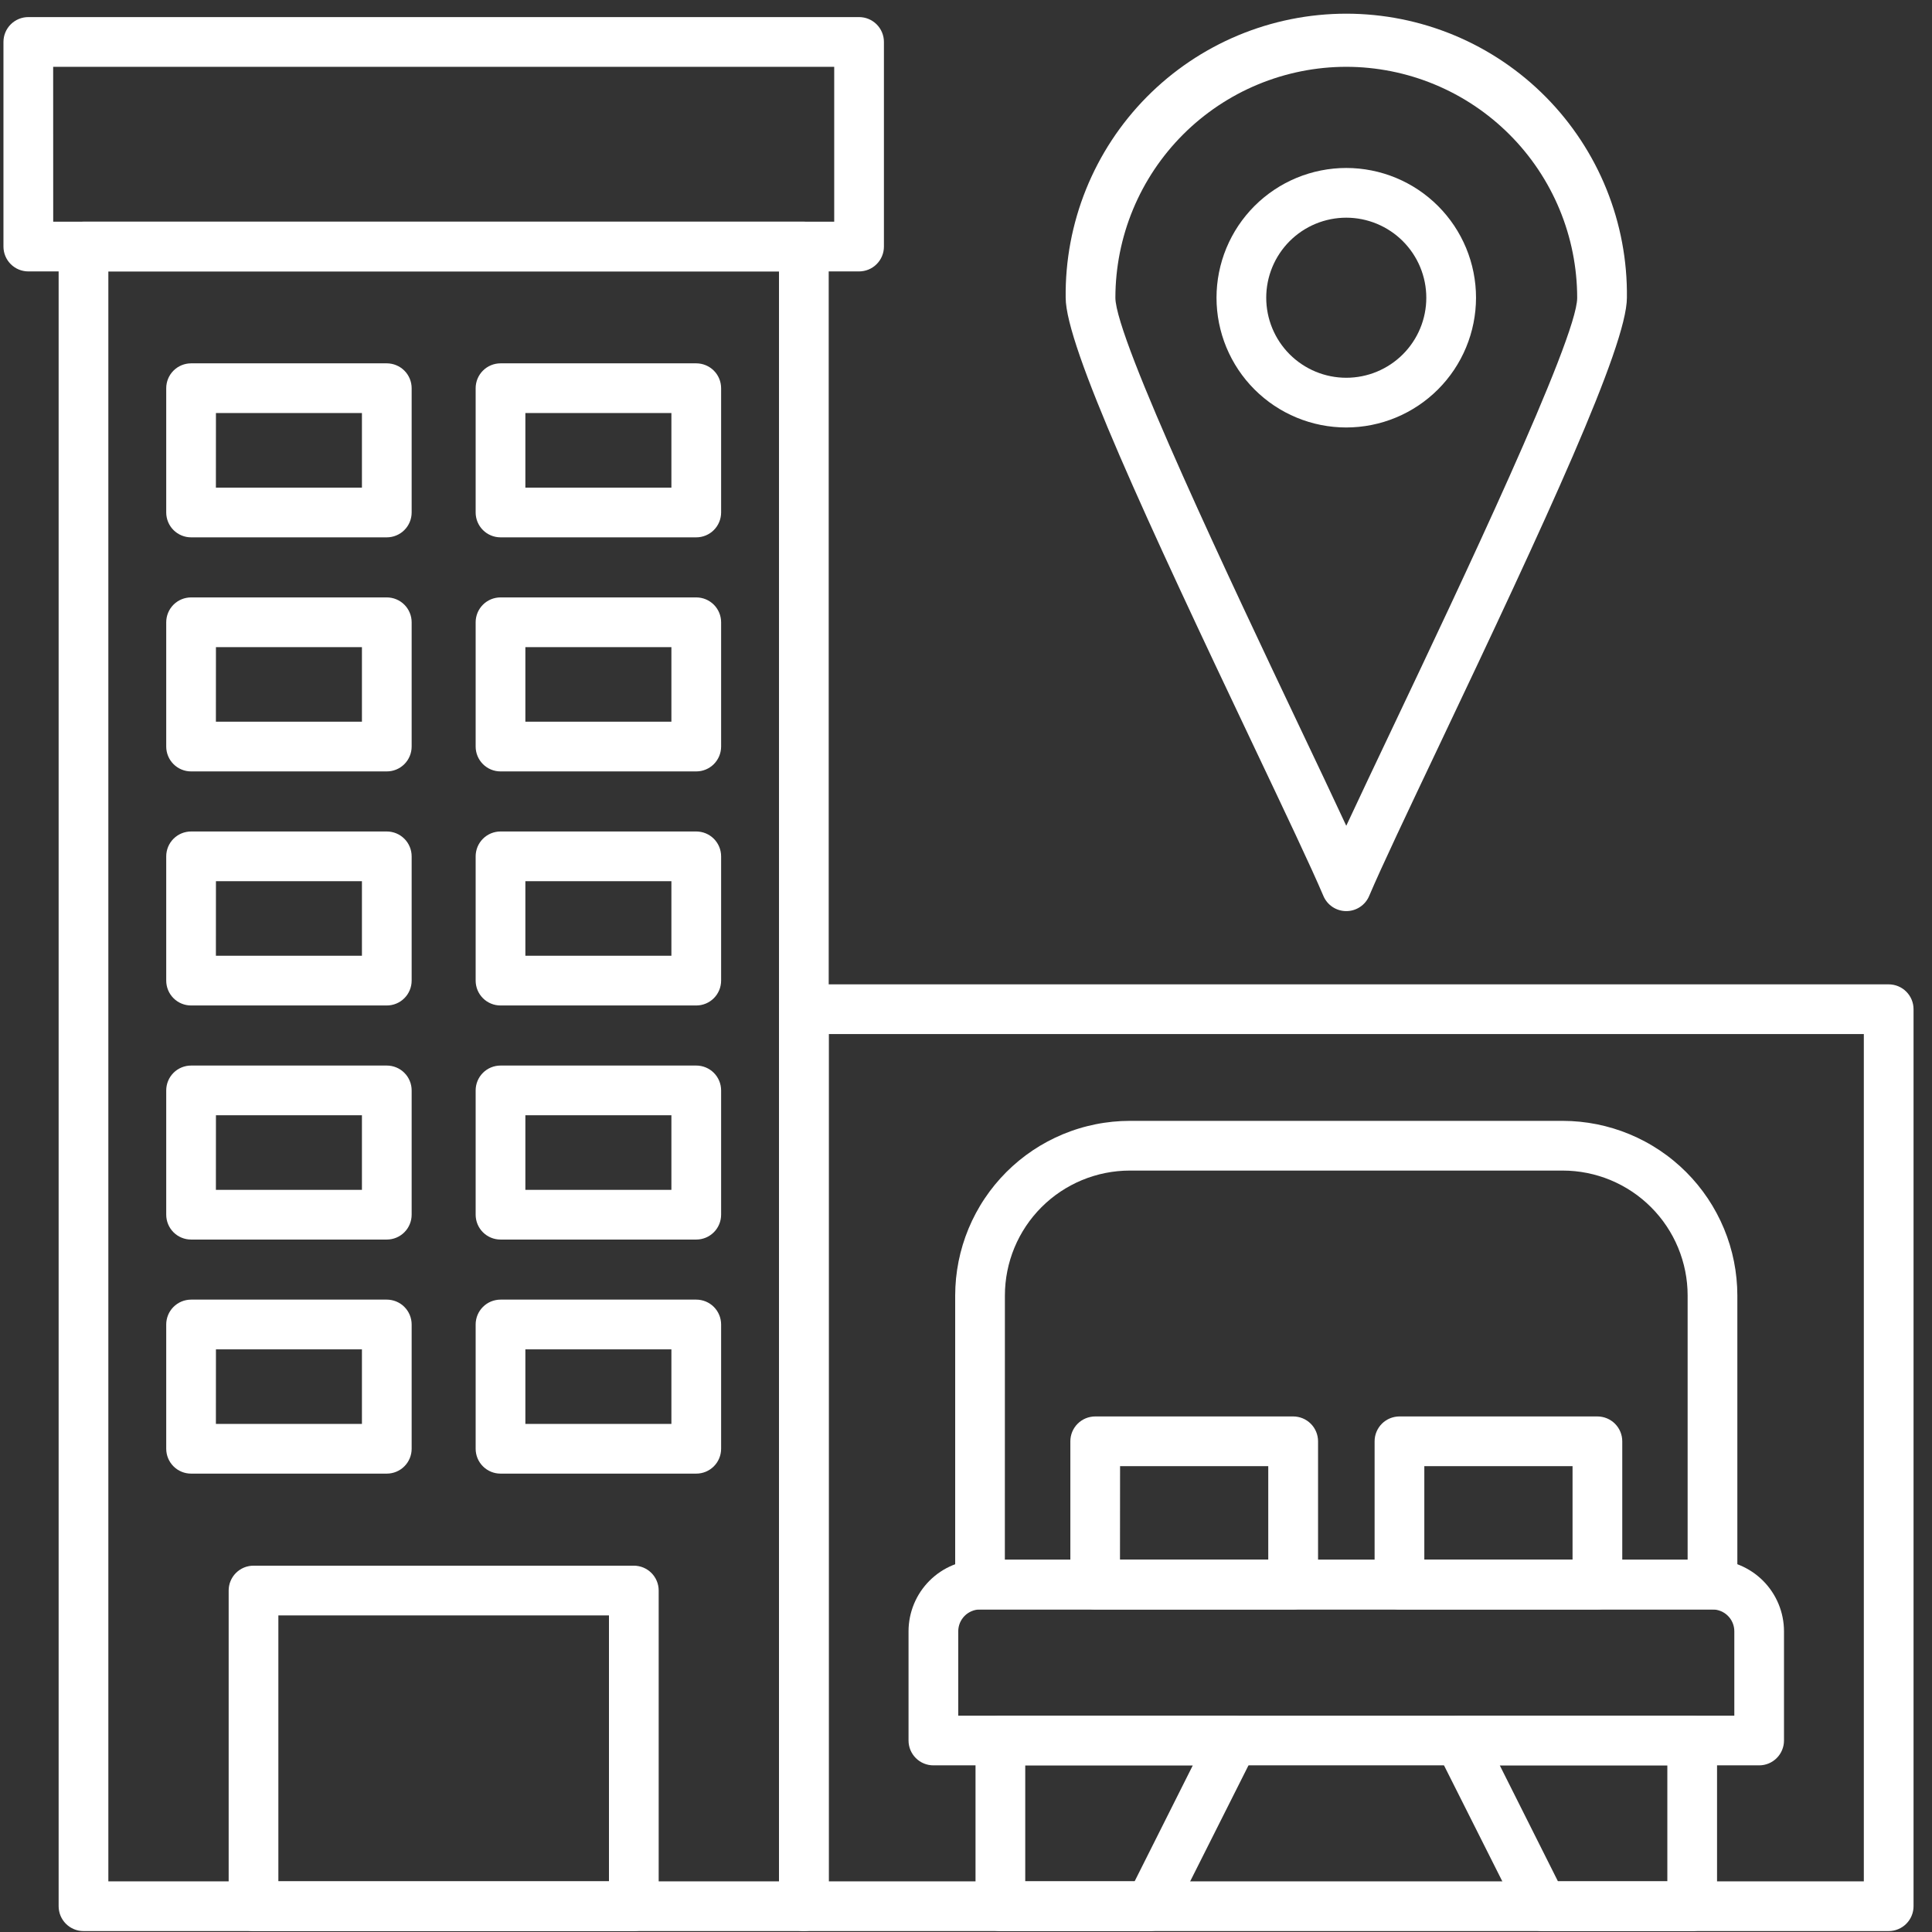 <svg xmlns="http://www.w3.org/2000/svg" xmlns:xlink="http://www.w3.org/1999/xlink" width="1080" viewBox="0 0 810 810" height="1080" preserveAspectRatio="xMidYMid meet"><rect x="0" y="0" width="810" height="810" fill="#333333" stroke="none"/><defs><clipPath id="11479353be"><path d="M 1.5 7 L 371 7 L 371 114 L 1.5 114 Z M 1.5 7 " clip-rule="nonzero"></path></clipPath><clipPath id="7fa5baea1e"><path d="M 326 412 L 802.5 412 L 802.5 810 L 326 810 Z M 326 412 " clip-rule="nonzero"></path></clipPath></defs><path fill="#ffffff" d="M 337.016 809.609 L 35.004 809.609 C 34.32 809.609 33.645 809.543 32.973 809.41 C 32.301 809.277 31.648 809.078 31.016 808.816 C 30.383 808.555 29.785 808.234 29.215 807.855 C 28.645 807.473 28.121 807.043 27.637 806.559 C 27.152 806.074 26.719 805.547 26.34 804.977 C 25.961 804.41 25.637 803.809 25.375 803.176 C 25.113 802.543 24.918 801.895 24.785 801.223 C 24.648 800.551 24.582 799.871 24.582 799.188 L 24.582 103.371 C 24.582 102.688 24.648 102.008 24.785 101.336 C 24.918 100.668 25.113 100.016 25.375 99.383 C 25.637 98.75 25.961 98.148 26.34 97.582 C 26.719 97.012 27.152 96.484 27.637 96 C 28.121 95.52 28.645 95.086 29.215 94.707 C 29.785 94.324 30.383 94.004 31.016 93.742 C 31.648 93.48 32.301 93.281 32.973 93.148 C 33.645 93.016 34.32 92.949 35.004 92.949 L 337.016 92.949 C 337.699 92.949 338.379 93.016 339.051 93.148 C 339.719 93.281 340.371 93.48 341.004 93.742 C 341.637 94.004 342.238 94.324 342.805 94.707 C 343.375 95.086 343.902 95.52 344.387 96 C 344.867 96.484 345.301 97.012 345.68 97.582 C 346.062 98.148 346.383 98.75 346.645 99.383 C 346.906 100.016 347.105 100.668 347.238 101.336 C 347.371 102.008 347.438 102.688 347.438 103.371 L 347.438 799.188 C 347.438 799.871 347.371 800.551 347.238 801.223 C 347.105 801.895 346.906 802.543 346.645 803.176 C 346.383 803.809 346.062 804.41 345.68 804.977 C 345.301 805.547 344.867 806.074 344.387 806.559 C 343.902 807.043 343.375 807.473 342.805 807.855 C 342.238 808.234 341.637 808.555 341.004 808.816 C 340.371 809.078 339.719 809.277 339.051 809.41 C 338.379 809.543 337.699 809.609 337.016 809.609 Z M 45.426 788.766 L 326.594 788.766 L 326.594 113.793 L 45.426 113.793 Z M 45.426 788.766 " fill-opacity="1" fill-rule="nonzero"></path><g clip-path="url(#11479353be)"><path fill="#ffffff" d="M 360.168 113.793 L 11.871 113.793 C 11.184 113.793 10.508 113.727 9.836 113.59 C 9.164 113.457 8.512 113.262 7.883 113 C 7.25 112.738 6.648 112.414 6.078 112.035 C 5.512 111.656 4.984 111.223 4.5 110.738 C 4.016 110.254 3.586 109.73 3.203 109.16 C 2.824 108.59 2.504 107.992 2.242 107.359 C 1.98 106.727 1.781 106.074 1.648 105.402 C 1.516 104.734 1.449 104.055 1.449 103.371 L 1.449 17.586 C 1.449 16.902 1.516 16.223 1.648 15.551 C 1.781 14.883 1.98 14.23 2.242 13.598 C 2.504 12.965 2.824 12.363 3.203 11.797 C 3.586 11.227 4.016 10.699 4.5 10.215 C 4.984 9.734 5.512 9.301 6.078 8.922 C 6.648 8.539 7.25 8.219 7.883 7.957 C 8.512 7.695 9.164 7.496 9.836 7.363 C 10.508 7.23 11.184 7.164 11.871 7.164 L 360.168 7.164 C 360.852 7.164 361.531 7.23 362.203 7.363 C 362.875 7.496 363.523 7.695 364.156 7.957 C 364.789 8.219 365.391 8.539 365.957 8.922 C 366.527 9.301 367.055 9.734 367.539 10.215 C 368.023 10.699 368.453 11.227 368.836 11.797 C 369.215 12.363 369.535 12.965 369.797 13.598 C 370.059 14.23 370.258 14.883 370.391 15.551 C 370.523 16.223 370.59 16.902 370.59 17.586 L 370.59 103.371 C 370.59 104.055 370.523 104.734 370.391 105.402 C 370.258 106.074 370.059 106.727 369.797 107.359 C 369.535 107.992 369.215 108.59 368.836 109.16 C 368.453 109.73 368.023 110.254 367.539 110.738 C 367.055 111.223 366.527 111.656 365.957 112.035 C 365.391 112.414 364.789 112.738 364.156 113 C 363.523 113.262 362.875 113.457 362.203 113.59 C 361.531 113.727 360.852 113.793 360.168 113.793 Z M 22.309 92.949 L 349.746 92.949 L 349.746 28.008 L 22.289 28.008 Z M 22.309 92.949 " fill-opacity="1" fill-rule="nonzero"></path></g><path fill="#ffffff" d="M 265.734 809.609 L 106.285 809.609 C 105.602 809.609 104.926 809.543 104.254 809.41 C 103.582 809.277 102.93 809.078 102.301 808.816 C 101.668 808.555 101.066 808.234 100.496 807.855 C 99.93 807.473 99.402 807.043 98.918 806.559 C 98.434 806.074 98.004 805.547 97.621 804.977 C 97.242 804.41 96.922 803.809 96.66 803.176 C 96.398 802.543 96.199 801.895 96.066 801.223 C 95.934 800.551 95.867 799.871 95.867 799.188 L 95.867 666.836 C 95.867 666.152 95.934 665.477 96.066 664.805 C 96.199 664.133 96.398 663.48 96.66 662.848 C 96.922 662.219 97.242 661.617 97.621 661.047 C 98.004 660.477 98.434 659.953 98.918 659.469 C 99.402 658.984 99.93 658.551 100.496 658.172 C 101.066 657.793 101.668 657.473 102.301 657.207 C 102.93 656.945 103.582 656.75 104.254 656.617 C 104.926 656.48 105.602 656.414 106.285 656.414 L 265.734 656.414 C 266.418 656.414 267.098 656.48 267.766 656.617 C 268.438 656.75 269.09 656.945 269.723 657.207 C 270.355 657.473 270.953 657.793 271.523 658.172 C 272.094 658.551 272.617 658.984 273.102 659.469 C 273.586 659.953 274.02 660.477 274.398 661.047 C 274.777 661.617 275.102 662.215 275.363 662.848 C 275.625 663.48 275.82 664.133 275.957 664.805 C 276.09 665.477 276.156 666.152 276.156 666.836 L 276.156 799.188 C 276.156 799.871 276.09 800.551 275.953 801.223 C 275.82 801.895 275.625 802.543 275.363 803.176 C 275.102 803.809 274.777 804.41 274.398 804.977 C 274.02 805.547 273.586 806.074 273.102 806.559 C 272.617 807.043 272.094 807.473 271.523 807.855 C 270.953 808.234 270.355 808.555 269.723 808.816 C 269.09 809.078 268.438 809.277 267.766 809.41 C 267.098 809.543 266.418 809.609 265.734 809.609 Z M 116.707 788.766 L 255.312 788.766 L 255.312 677.258 L 116.707 677.258 Z M 116.707 788.766 " fill-opacity="1" fill-rule="nonzero"></path><path fill="#ffffff" d="M 162.164 617.82 L 80.113 617.82 C 79.426 617.82 78.75 617.754 78.078 617.621 C 77.406 617.488 76.758 617.289 76.125 617.027 C 75.492 616.766 74.891 616.445 74.32 616.066 C 73.754 615.684 73.227 615.254 72.742 614.77 C 72.258 614.285 71.828 613.758 71.445 613.191 C 71.066 612.621 70.746 612.02 70.484 611.387 C 70.223 610.758 70.023 610.105 69.891 609.434 C 69.758 608.762 69.691 608.086 69.691 607.402 L 69.691 555.293 C 69.691 554.609 69.758 553.93 69.891 553.262 C 70.023 552.59 70.223 551.938 70.484 551.305 C 70.746 550.672 71.066 550.074 71.445 549.504 C 71.828 548.934 72.258 548.41 72.742 547.926 C 73.227 547.441 73.754 547.008 74.32 546.629 C 74.891 546.25 75.492 545.926 76.125 545.664 C 76.758 545.402 77.406 545.207 78.078 545.074 C 78.75 544.938 79.426 544.871 80.113 544.871 L 162.164 544.871 C 162.848 544.871 163.523 544.938 164.195 545.074 C 164.867 545.207 165.52 545.402 166.152 545.664 C 166.781 545.926 167.383 546.25 167.953 546.629 C 168.523 547.008 169.047 547.441 169.531 547.926 C 170.016 548.41 170.449 548.934 170.828 549.504 C 171.207 550.074 171.527 550.672 171.789 551.305 C 172.055 551.938 172.25 552.59 172.383 553.262 C 172.516 553.93 172.586 554.609 172.586 555.293 L 172.586 607.402 C 172.586 608.086 172.516 608.762 172.383 609.434 C 172.25 610.105 172.055 610.758 171.789 611.387 C 171.527 612.02 171.207 612.621 170.828 613.191 C 170.449 613.758 170.016 614.285 169.531 614.77 C 169.047 615.254 168.523 615.684 167.953 616.066 C 167.383 616.445 166.781 616.766 166.152 617.027 C 165.52 617.289 164.867 617.488 164.195 617.621 C 163.523 617.754 162.848 617.82 162.164 617.82 Z M 90.516 596.98 L 151.742 596.98 L 151.742 565.715 L 90.535 565.715 Z M 90.516 596.98 " fill-opacity="1" fill-rule="nonzero"></path><path fill="#ffffff" d="M 291.91 617.82 L 209.84 617.82 C 209.156 617.82 208.48 617.754 207.809 617.621 C 207.137 617.488 206.484 617.289 205.852 617.027 C 205.219 616.766 204.621 616.445 204.051 616.066 C 203.48 615.684 202.957 615.254 202.473 614.77 C 201.988 614.285 201.555 613.758 201.176 613.191 C 200.797 612.621 200.473 612.02 200.211 611.387 C 199.949 610.758 199.754 610.105 199.621 609.434 C 199.484 608.762 199.418 608.086 199.418 607.402 L 199.418 555.293 C 199.418 554.609 199.484 553.93 199.621 553.262 C 199.754 552.59 199.949 551.938 200.211 551.305 C 200.473 550.672 200.797 550.074 201.176 549.504 C 201.555 548.934 201.988 548.41 202.473 547.926 C 202.957 547.441 203.48 547.008 204.051 546.629 C 204.621 546.25 205.219 545.926 205.852 545.664 C 206.484 545.402 207.137 545.207 207.809 545.074 C 208.48 544.938 209.156 544.871 209.84 544.871 L 291.91 544.871 C 292.594 544.871 293.27 544.938 293.941 545.074 C 294.613 545.207 295.266 545.402 295.898 545.664 C 296.527 545.926 297.129 546.25 297.699 546.629 C 298.27 547.008 298.793 547.441 299.277 547.926 C 299.762 548.41 300.195 548.934 300.574 549.504 C 300.953 550.074 301.273 550.672 301.535 551.305 C 301.801 551.938 301.996 552.59 302.129 553.262 C 302.262 553.93 302.332 554.609 302.332 555.293 L 302.332 607.402 C 302.332 608.086 302.262 608.762 302.129 609.434 C 301.996 610.105 301.801 610.758 301.535 611.387 C 301.273 612.02 300.953 612.621 300.574 613.191 C 300.195 613.758 299.762 614.285 299.277 614.77 C 298.793 615.254 298.27 615.684 297.699 616.066 C 297.129 616.445 296.527 616.766 295.898 617.027 C 295.266 617.289 294.613 617.488 293.941 617.621 C 293.27 617.754 292.594 617.82 291.91 617.82 Z M 220.262 596.98 L 281.488 596.98 L 281.488 565.715 L 220.262 565.715 Z M 220.262 596.98 " fill-opacity="1" fill-rule="nonzero"></path><path fill="#ffffff" d="M 162.164 519.688 L 80.113 519.688 C 79.426 519.688 78.75 519.621 78.078 519.488 C 77.406 519.352 76.758 519.156 76.125 518.895 C 75.492 518.633 74.891 518.312 74.32 517.93 C 73.754 517.551 73.227 517.117 72.742 516.637 C 72.258 516.152 71.828 515.625 71.445 515.055 C 71.066 514.488 70.746 513.887 70.484 513.254 C 70.223 512.621 70.023 511.969 69.891 511.301 C 69.758 510.629 69.691 509.949 69.691 509.266 L 69.691 457.16 C 69.691 456.477 69.758 455.797 69.891 455.125 C 70.023 454.453 70.223 453.805 70.484 453.172 C 70.746 452.539 71.066 451.938 71.445 451.367 C 71.828 450.801 72.258 450.273 72.742 449.789 C 73.227 449.305 73.754 448.875 74.32 448.492 C 74.891 448.113 75.492 447.793 76.125 447.531 C 76.758 447.27 77.406 447.07 78.078 446.938 C 78.75 446.805 79.426 446.738 80.113 446.738 L 162.164 446.738 C 162.848 446.738 163.523 446.805 164.195 446.938 C 164.867 447.07 165.52 447.27 166.152 447.531 C 166.781 447.793 167.383 448.113 167.953 448.492 C 168.523 448.875 169.047 449.305 169.531 449.789 C 170.016 450.273 170.449 450.801 170.828 451.367 C 171.207 451.938 171.527 452.539 171.789 453.172 C 172.055 453.805 172.25 454.453 172.383 455.125 C 172.516 455.797 172.586 456.477 172.586 457.16 L 172.586 509.266 C 172.586 509.949 172.516 510.629 172.383 511.301 C 172.25 511.969 172.055 512.621 171.789 513.254 C 171.527 513.887 171.207 514.488 170.828 515.055 C 170.449 515.625 170.016 516.152 169.531 516.637 C 169.047 517.117 168.523 517.551 167.953 517.93 C 167.383 518.312 166.781 518.633 166.152 518.895 C 165.52 519.156 164.867 519.352 164.195 519.488 C 163.523 519.621 162.848 519.688 162.164 519.688 Z M 90.516 498.844 L 151.742 498.844 L 151.742 467.582 L 90.535 467.582 Z M 90.516 498.844 " fill-opacity="1" fill-rule="nonzero"></path><path fill="#ffffff" d="M 291.91 519.688 L 209.84 519.688 C 209.156 519.688 208.48 519.621 207.809 519.488 C 207.137 519.352 206.484 519.156 205.852 518.895 C 205.219 518.633 204.621 518.312 204.051 517.93 C 203.48 517.551 202.957 517.117 202.473 516.637 C 201.988 516.152 201.555 515.625 201.176 515.055 C 200.797 514.488 200.473 513.887 200.211 513.254 C 199.949 512.621 199.754 511.969 199.621 511.301 C 199.484 510.629 199.418 509.949 199.418 509.266 L 199.418 457.16 C 199.418 456.477 199.484 455.797 199.621 455.125 C 199.754 454.453 199.949 453.805 200.211 453.172 C 200.473 452.539 200.797 451.938 201.176 451.367 C 201.555 450.801 201.988 450.273 202.473 449.789 C 202.957 449.305 203.48 448.875 204.051 448.492 C 204.621 448.113 205.219 447.793 205.852 447.531 C 206.484 447.27 207.137 447.07 207.809 446.938 C 208.48 446.805 209.156 446.738 209.84 446.738 L 291.91 446.738 C 292.594 446.738 293.27 446.805 293.941 446.938 C 294.613 447.07 295.266 447.27 295.898 447.531 C 296.527 447.793 297.129 448.113 297.699 448.492 C 298.27 448.875 298.793 449.305 299.277 449.789 C 299.762 450.273 300.195 450.801 300.574 451.367 C 300.953 451.938 301.273 452.539 301.535 453.172 C 301.801 453.805 301.996 454.453 302.129 455.125 C 302.262 455.797 302.332 456.477 302.332 457.16 L 302.332 509.266 C 302.332 509.949 302.262 510.629 302.129 511.301 C 301.996 511.969 301.801 512.621 301.535 513.254 C 301.273 513.887 300.953 514.488 300.574 515.055 C 300.195 515.625 299.762 516.152 299.277 516.637 C 298.793 517.117 298.27 517.551 297.699 517.93 C 297.129 518.312 296.527 518.633 295.898 518.895 C 295.266 519.156 294.613 519.352 293.941 519.488 C 293.27 519.621 292.594 519.688 291.91 519.688 Z M 220.262 498.844 L 281.488 498.844 L 281.488 467.582 L 220.262 467.582 Z M 220.262 498.844 " fill-opacity="1" fill-rule="nonzero"></path><path fill="#ffffff" d="M 162.164 421.551 L 80.113 421.551 C 79.426 421.551 78.75 421.484 78.078 421.352 C 77.406 421.219 76.758 421.02 76.125 420.758 C 75.492 420.496 74.891 420.176 74.32 419.797 C 73.754 419.418 73.227 418.984 72.742 418.5 C 72.258 418.016 71.828 417.488 71.445 416.922 C 71.066 416.352 70.746 415.75 70.484 415.121 C 70.223 414.488 70.023 413.836 69.891 413.164 C 69.758 412.492 69.691 411.816 69.691 411.133 L 69.691 359.023 C 69.691 358.34 69.758 357.664 69.891 356.992 C 70.023 356.32 70.223 355.668 70.484 355.035 C 70.746 354.402 71.066 353.805 71.445 353.234 C 71.828 352.664 72.258 352.141 72.742 351.656 C 73.227 351.172 73.754 350.738 74.32 350.359 C 74.891 349.98 75.492 349.656 76.125 349.395 C 76.758 349.133 77.406 348.938 78.078 348.805 C 78.75 348.668 79.426 348.602 80.113 348.602 L 162.164 348.602 C 162.848 348.602 163.523 348.668 164.195 348.805 C 164.867 348.938 165.52 349.133 166.152 349.395 C 166.781 349.656 167.383 349.98 167.953 350.359 C 168.523 350.738 169.047 351.172 169.531 351.656 C 170.016 352.141 170.449 352.664 170.828 353.234 C 171.207 353.805 171.527 354.402 171.789 355.035 C 172.055 355.668 172.25 356.32 172.383 356.992 C 172.516 357.664 172.586 358.34 172.586 359.023 L 172.586 411.133 C 172.586 411.816 172.516 412.492 172.383 413.164 C 172.25 413.836 172.055 414.488 171.789 415.121 C 171.527 415.75 171.207 416.352 170.828 416.922 C 170.449 417.488 170.016 418.016 169.531 418.5 C 169.047 418.984 168.523 419.418 167.953 419.797 C 167.383 420.176 166.781 420.496 166.152 420.758 C 165.52 421.02 164.867 421.219 164.195 421.352 C 163.523 421.484 162.848 421.551 162.164 421.551 Z M 90.516 400.711 L 151.742 400.711 L 151.742 369.445 L 90.535 369.445 Z M 90.516 400.711 " fill-opacity="1" fill-rule="nonzero"></path><path fill="#ffffff" d="M 291.91 421.551 L 209.84 421.551 C 209.156 421.551 208.48 421.484 207.809 421.352 C 207.137 421.219 206.484 421.02 205.852 420.758 C 205.219 420.496 204.621 420.176 204.051 419.797 C 203.48 419.418 202.957 418.984 202.473 418.5 C 201.988 418.016 201.555 417.488 201.176 416.922 C 200.797 416.352 200.473 415.75 200.211 415.121 C 199.949 414.488 199.754 413.836 199.621 413.164 C 199.484 412.492 199.418 411.816 199.418 411.133 L 199.418 359.023 C 199.418 358.34 199.484 357.664 199.621 356.992 C 199.754 356.32 199.949 355.668 200.211 355.035 C 200.473 354.402 200.797 353.805 201.176 353.234 C 201.555 352.664 201.988 352.141 202.473 351.656 C 202.957 351.172 203.48 350.738 204.051 350.359 C 204.621 349.98 205.219 349.656 205.852 349.395 C 206.484 349.133 207.137 348.938 207.809 348.805 C 208.48 348.668 209.156 348.602 209.84 348.602 L 291.91 348.602 C 292.594 348.602 293.27 348.668 293.941 348.805 C 294.613 348.938 295.266 349.133 295.898 349.395 C 296.527 349.656 297.129 349.98 297.699 350.359 C 298.27 350.738 298.793 351.172 299.277 351.656 C 299.762 352.141 300.195 352.664 300.574 353.234 C 300.953 353.805 301.273 354.402 301.535 355.035 C 301.801 355.668 301.996 356.32 302.129 356.992 C 302.262 357.664 302.332 358.34 302.332 359.023 L 302.332 411.133 C 302.332 411.816 302.262 412.492 302.129 413.164 C 301.996 413.836 301.801 414.488 301.535 415.121 C 301.273 415.75 300.953 416.352 300.574 416.922 C 300.195 417.488 299.762 418.016 299.277 418.5 C 298.793 418.984 298.27 419.418 297.699 419.797 C 297.129 420.176 296.527 420.496 295.898 420.758 C 295.266 421.02 294.613 421.219 293.941 421.352 C 293.27 421.484 292.594 421.551 291.91 421.551 Z M 220.262 400.711 L 281.488 400.711 L 281.488 369.445 L 220.262 369.445 Z M 220.262 400.711 " fill-opacity="1" fill-rule="nonzero"></path><path fill="#ffffff" d="M 162.164 323.418 L 80.113 323.418 C 79.426 323.418 78.75 323.352 78.078 323.219 C 77.406 323.086 76.758 322.887 76.125 322.625 C 75.492 322.363 74.891 322.043 74.32 321.66 C 73.754 321.281 73.227 320.848 72.742 320.367 C 72.258 319.883 71.828 319.355 71.445 318.785 C 71.066 318.219 70.746 317.617 70.484 316.984 C 70.223 316.352 70.023 315.699 69.891 315.031 C 69.758 314.359 69.691 313.68 69.691 312.996 L 69.691 260.891 C 69.691 260.207 69.758 259.527 69.891 258.855 C 70.023 258.184 70.223 257.535 70.484 256.902 C 70.746 256.27 71.066 255.668 71.445 255.102 C 71.828 254.531 72.258 254.004 72.742 253.52 C 73.227 253.035 73.754 252.605 74.32 252.227 C 74.891 251.844 75.492 251.523 76.125 251.262 C 76.758 251 77.406 250.801 78.078 250.668 C 78.75 250.535 79.426 250.469 80.113 250.469 L 162.164 250.469 C 162.848 250.469 163.523 250.535 164.195 250.668 C 164.867 250.801 165.52 251 166.152 251.262 C 166.781 251.523 167.383 251.844 167.953 252.227 C 168.523 252.605 169.047 253.035 169.531 253.52 C 170.016 254.004 170.449 254.531 170.828 255.102 C 171.207 255.668 171.527 256.27 171.789 256.902 C 172.055 257.535 172.25 258.184 172.383 258.855 C 172.516 259.527 172.586 260.207 172.586 260.891 L 172.586 312.996 C 172.586 313.68 172.516 314.359 172.383 315.031 C 172.25 315.699 172.055 316.352 171.789 316.984 C 171.527 317.617 171.207 318.219 170.828 318.785 C 170.449 319.355 170.016 319.883 169.531 320.367 C 169.047 320.848 168.523 321.281 167.953 321.66 C 167.383 322.043 166.781 322.363 166.152 322.625 C 165.52 322.887 164.867 323.086 164.195 323.219 C 163.523 323.352 162.848 323.418 162.164 323.418 Z M 90.516 302.574 L 151.742 302.574 L 151.742 271.312 L 90.535 271.312 Z M 90.516 302.574 " fill-opacity="1" fill-rule="nonzero"></path><path fill="#ffffff" d="M 291.91 323.418 L 209.84 323.418 C 209.156 323.418 208.48 323.352 207.809 323.219 C 207.137 323.086 206.484 322.887 205.852 322.625 C 205.219 322.363 204.621 322.043 204.051 321.66 C 203.48 321.281 202.957 320.848 202.473 320.367 C 201.988 319.883 201.555 319.355 201.176 318.785 C 200.797 318.219 200.473 317.617 200.211 316.984 C 199.949 316.352 199.754 315.699 199.621 315.031 C 199.484 314.359 199.418 313.68 199.418 312.996 L 199.418 260.891 C 199.418 260.207 199.484 259.527 199.621 258.855 C 199.754 258.184 199.949 257.535 200.211 256.902 C 200.473 256.27 200.797 255.668 201.176 255.102 C 201.555 254.531 201.988 254.004 202.473 253.52 C 202.957 253.035 203.48 252.605 204.051 252.227 C 204.621 251.844 205.219 251.523 205.852 251.262 C 206.484 251 207.137 250.801 207.809 250.668 C 208.48 250.535 209.156 250.469 209.84 250.469 L 291.91 250.469 C 292.594 250.469 293.27 250.535 293.941 250.668 C 294.613 250.801 295.266 251 295.898 251.262 C 296.527 251.523 297.129 251.844 297.699 252.227 C 298.27 252.605 298.793 253.035 299.277 253.52 C 299.762 254.004 300.195 254.531 300.574 255.102 C 300.953 255.668 301.273 256.27 301.535 256.902 C 301.801 257.535 301.996 258.184 302.129 258.855 C 302.262 259.527 302.332 260.207 302.332 260.891 L 302.332 312.996 C 302.332 313.68 302.262 314.359 302.129 315.031 C 301.996 315.699 301.801 316.352 301.535 316.984 C 301.273 317.617 300.953 318.219 300.574 318.785 C 300.195 319.355 299.762 319.883 299.277 320.367 C 298.793 320.848 298.27 321.281 297.699 321.66 C 297.129 322.043 296.527 322.363 295.898 322.625 C 295.266 322.887 294.613 323.086 293.941 323.219 C 293.27 323.352 292.594 323.418 291.91 323.418 Z M 220.262 302.574 L 281.488 302.574 L 281.488 271.312 L 220.262 271.312 Z M 220.262 302.574 " fill-opacity="1" fill-rule="nonzero"></path><path fill="#ffffff" d="M 162.164 225.285 L 80.113 225.285 C 79.426 225.285 78.75 225.215 78.078 225.082 C 77.406 224.949 76.758 224.75 76.125 224.488 C 75.492 224.227 74.891 223.906 74.32 223.527 C 73.754 223.148 73.227 222.715 72.742 222.23 C 72.258 221.746 71.828 221.223 71.445 220.652 C 71.066 220.082 70.746 219.48 70.484 218.852 C 70.223 218.219 70.023 217.566 69.891 216.895 C 69.758 216.223 69.691 215.547 69.691 214.863 L 69.691 162.754 C 69.691 162.07 69.758 161.395 69.891 160.723 C 70.023 160.051 70.223 159.398 70.484 158.766 C 70.746 158.137 71.066 157.535 71.445 156.965 C 71.828 156.395 72.258 155.871 72.742 155.387 C 73.227 154.902 73.754 154.469 74.32 154.09 C 74.891 153.711 75.492 153.391 76.125 153.129 C 76.758 152.863 77.406 152.668 78.078 152.535 C 78.75 152.402 79.426 152.332 80.113 152.332 L 162.164 152.332 C 162.848 152.332 163.523 152.402 164.195 152.535 C 164.867 152.668 165.52 152.863 166.152 153.129 C 166.781 153.391 167.383 153.711 167.953 154.09 C 168.523 154.469 169.047 154.902 169.531 155.387 C 170.016 155.871 170.449 156.395 170.828 156.965 C 171.207 157.535 171.527 158.137 171.789 158.766 C 172.055 159.398 172.25 160.051 172.383 160.723 C 172.516 161.395 172.586 162.07 172.586 162.754 L 172.586 214.863 C 172.586 215.547 172.516 216.223 172.383 216.895 C 172.25 217.566 172.055 218.219 171.789 218.852 C 171.527 219.48 171.207 220.082 170.828 220.652 C 170.449 221.223 170.016 221.746 169.531 222.23 C 169.047 222.715 168.523 223.148 167.953 223.527 C 167.383 223.906 166.781 224.227 166.152 224.488 C 165.52 224.75 164.867 224.949 164.195 225.082 C 163.523 225.215 162.848 225.285 162.164 225.285 Z M 90.516 204.441 L 151.742 204.441 L 151.742 173.176 L 90.535 173.176 Z M 90.516 204.441 " fill-opacity="1" fill-rule="nonzero"></path><path fill="#ffffff" d="M 291.91 225.285 L 209.84 225.285 C 209.156 225.285 208.48 225.215 207.809 225.082 C 207.137 224.949 206.484 224.75 205.852 224.488 C 205.219 224.227 204.621 223.906 204.051 223.527 C 203.48 223.148 202.957 222.715 202.473 222.23 C 201.988 221.746 201.555 221.223 201.176 220.652 C 200.797 220.082 200.473 219.48 200.211 218.852 C 199.949 218.219 199.754 217.566 199.621 216.895 C 199.484 216.223 199.418 215.547 199.418 214.863 L 199.418 162.754 C 199.418 162.07 199.484 161.395 199.621 160.723 C 199.754 160.051 199.949 159.398 200.211 158.766 C 200.473 158.137 200.797 157.535 201.176 156.965 C 201.555 156.395 201.988 155.871 202.473 155.387 C 202.957 154.902 203.48 154.469 204.051 154.09 C 204.621 153.711 205.219 153.391 205.852 153.129 C 206.484 152.863 207.137 152.668 207.809 152.535 C 208.48 152.402 209.156 152.332 209.84 152.332 L 291.91 152.332 C 292.594 152.332 293.27 152.402 293.941 152.535 C 294.613 152.668 295.266 152.863 295.898 153.129 C 296.527 153.391 297.129 153.711 297.699 154.09 C 298.27 154.469 298.793 154.902 299.277 155.387 C 299.762 155.871 300.195 156.395 300.574 156.965 C 300.953 157.535 301.273 158.137 301.535 158.766 C 301.801 159.398 301.996 160.051 302.129 160.723 C 302.262 161.395 302.332 162.07 302.332 162.754 L 302.332 214.863 C 302.332 215.547 302.262 216.223 302.129 216.895 C 301.996 217.566 301.801 218.219 301.535 218.852 C 301.273 219.48 300.953 220.082 300.574 220.652 C 300.195 221.223 299.762 221.746 299.277 222.23 C 298.793 222.715 298.27 223.148 297.699 223.527 C 297.129 223.906 296.527 224.227 295.898 224.488 C 295.266 224.75 294.613 224.949 293.941 225.082 C 293.27 225.215 292.594 225.285 291.91 225.285 Z M 220.262 204.441 L 281.488 204.441 L 281.488 173.176 L 220.262 173.176 Z M 220.262 204.441 " fill-opacity="1" fill-rule="nonzero"></path><g clip-path="url(#7fa5baea1e)"><path fill="#ffffff" d="M 791.84 809.609 L 337.016 809.609 C 336.332 809.609 335.652 809.543 334.984 809.41 C 334.312 809.277 333.66 809.078 333.027 808.816 C 332.395 808.555 331.797 808.234 331.227 807.855 C 330.656 807.473 330.133 807.043 329.648 806.559 C 329.164 806.074 328.73 805.547 328.352 804.977 C 327.973 804.41 327.648 803.809 327.387 803.176 C 327.125 802.543 326.93 801.895 326.797 801.223 C 326.66 800.551 326.594 799.871 326.594 799.188 L 326.594 423.117 C 326.594 422.43 326.66 421.754 326.797 421.082 C 326.93 420.41 327.125 419.762 327.387 419.129 C 327.648 418.496 327.973 417.895 328.352 417.324 C 328.73 416.758 329.164 416.23 329.648 415.746 C 330.133 415.262 330.656 414.832 331.227 414.449 C 331.797 414.07 332.395 413.75 333.027 413.488 C 333.66 413.227 334.312 413.027 334.984 412.895 C 335.652 412.762 336.332 412.695 337.016 412.695 L 791.84 412.695 C 792.523 412.695 793.203 412.762 793.871 412.895 C 794.543 413.027 795.195 413.227 795.828 413.488 C 796.461 413.75 797.062 414.07 797.629 414.449 C 798.199 414.832 798.727 415.262 799.207 415.746 C 799.691 416.23 800.125 416.758 800.504 417.324 C 800.887 417.895 801.207 418.496 801.469 419.129 C 801.73 419.762 801.926 420.41 802.062 421.082 C 802.195 421.754 802.262 422.43 802.262 423.117 L 802.262 799.188 C 802.262 799.871 802.195 800.551 802.062 801.223 C 801.926 801.895 801.73 802.543 801.469 803.176 C 801.207 803.809 800.887 804.41 800.504 804.977 C 800.125 805.547 799.691 806.074 799.207 806.559 C 798.727 807.043 798.199 807.473 797.629 807.855 C 797.062 808.234 796.461 808.555 795.828 808.816 C 795.195 809.078 794.543 809.277 793.871 809.41 C 793.203 809.543 792.523 809.609 791.84 809.609 Z M 347.438 788.766 L 781.418 788.766 L 781.418 433.539 L 347.438 433.539 Z M 347.438 788.766 " fill-opacity="1" fill-rule="nonzero"></path></g><path fill="#ffffff" d="M 737.543 740.133 L 391.328 740.133 C 390.645 740.133 389.969 740.066 389.297 739.934 C 388.625 739.801 387.973 739.602 387.34 739.34 C 386.707 739.078 386.109 738.758 385.539 738.379 C 384.969 737.996 384.445 737.566 383.961 737.082 C 383.477 736.598 383.043 736.07 382.664 735.504 C 382.285 734.934 381.961 734.332 381.699 733.699 C 381.438 733.07 381.242 732.418 381.109 731.746 C 380.973 731.074 380.906 730.398 380.906 729.711 L 380.906 683.91 C 380.91 682.93 380.957 681.949 381.055 680.973 C 381.152 679.996 381.297 679.027 381.488 678.066 C 381.684 677.102 381.922 676.152 382.207 675.211 C 382.492 674.273 382.824 673.352 383.199 672.445 C 383.574 671.535 383.996 670.652 384.457 669.785 C 384.922 668.922 385.426 668.078 385.969 667.262 C 386.516 666.449 387.102 665.66 387.723 664.902 C 388.348 664.145 389.004 663.418 389.699 662.723 C 390.391 662.027 391.117 661.371 391.879 660.746 C 392.637 660.125 393.422 659.539 394.238 658.996 C 395.055 658.449 395.895 657.945 396.762 657.48 C 397.625 657.02 398.512 656.598 399.418 656.223 C 400.324 655.848 401.25 655.516 402.188 655.23 C 403.125 654.945 404.078 654.707 405.039 654.516 C 406.004 654.32 406.973 654.176 407.949 654.078 C 408.926 653.98 409.906 653.934 410.887 653.934 L 717.969 653.934 C 718.949 653.934 719.93 653.984 720.906 654.082 C 721.883 654.18 722.852 654.324 723.816 654.516 C 724.777 654.711 725.727 654.949 726.668 655.234 C 727.605 655.52 728.527 655.852 729.434 656.227 C 730.34 656.605 731.227 657.023 732.09 657.488 C 732.957 657.949 733.797 658.453 734.613 659 C 735.43 659.547 736.215 660.129 736.973 660.754 C 737.734 661.375 738.457 662.035 739.152 662.727 C 739.848 663.422 740.504 664.148 741.129 664.906 C 741.75 665.664 742.336 666.453 742.879 667.27 C 743.426 668.082 743.93 668.926 744.395 669.789 C 744.855 670.656 745.277 671.539 745.652 672.445 C 746.027 673.352 746.359 674.273 746.645 675.215 C 746.934 676.152 747.172 677.105 747.363 678.066 C 747.555 679.027 747.703 679.996 747.801 680.973 C 747.898 681.949 747.945 682.93 747.949 683.91 L 747.949 729.711 C 747.949 730.395 747.883 731.074 747.75 731.742 C 747.617 732.414 747.418 733.066 747.156 733.695 C 746.895 734.328 746.574 734.93 746.195 735.496 C 745.816 736.066 745.387 736.594 744.902 737.074 C 744.418 737.559 743.895 737.992 743.324 738.371 C 742.758 738.754 742.16 739.074 741.527 739.336 C 740.895 739.598 740.246 739.797 739.574 739.93 C 738.906 740.066 738.227 740.133 737.543 740.133 Z M 401.75 719.293 L 727.121 719.293 L 727.121 683.91 C 727.121 683.312 727.062 682.719 726.945 682.129 C 726.828 681.543 726.652 680.973 726.422 680.418 C 726.191 679.863 725.91 679.336 725.578 678.84 C 725.246 678.34 724.867 677.879 724.441 677.457 C 724.02 677.031 723.559 676.652 723.059 676.32 C 722.559 675.988 722.035 675.703 721.48 675.477 C 720.926 675.246 720.355 675.07 719.77 674.953 C 719.18 674.836 718.586 674.777 717.988 674.773 L 410.887 674.773 C 410.285 674.777 409.691 674.836 409.105 674.953 C 408.516 675.07 407.945 675.246 407.395 675.477 C 406.84 675.703 406.312 675.984 405.816 676.32 C 405.316 676.652 404.855 677.031 404.43 677.457 C 404.008 677.879 403.629 678.34 403.297 678.84 C 402.961 679.336 402.68 679.863 402.449 680.418 C 402.219 680.973 402.047 681.543 401.93 682.129 C 401.812 682.719 401.75 683.312 401.75 683.91 Z M 401.75 719.293 " fill-opacity="1" fill-rule="nonzero"></path><path fill="#ffffff" d="M 482.117 809.609 L 419.414 809.609 C 418.73 809.609 418.051 809.543 417.383 809.41 C 416.711 809.277 416.059 809.078 415.426 808.816 C 414.793 808.555 414.195 808.234 413.625 807.855 C 413.055 807.473 412.531 807.043 412.047 806.559 C 411.562 806.074 411.129 805.547 410.75 804.977 C 410.371 804.41 410.047 803.809 409.785 803.176 C 409.523 802.543 409.328 801.895 409.195 801.223 C 409.059 800.551 408.992 799.871 408.992 799.188 L 408.992 729.711 C 408.992 729.027 409.059 728.352 409.195 727.68 C 409.328 727.008 409.523 726.355 409.785 725.727 C 410.047 725.094 410.371 724.492 410.75 723.922 C 411.129 723.355 411.562 722.828 412.047 722.344 C 412.531 721.859 413.055 721.43 413.625 721.047 C 414.195 720.668 414.793 720.348 415.426 720.086 C 416.059 719.824 416.711 719.625 417.383 719.492 C 418.051 719.359 418.73 719.293 419.414 719.293 L 516.992 719.293 C 517.438 719.289 517.879 719.316 518.316 719.375 C 518.758 719.43 519.191 719.512 519.621 719.621 C 520.051 719.734 520.473 719.871 520.883 720.035 C 521.297 720.199 521.695 720.391 522.082 720.605 C 522.469 720.824 522.844 721.062 523.199 721.324 C 523.555 721.59 523.895 721.871 524.215 722.18 C 524.535 722.484 524.836 722.812 525.113 723.156 C 525.395 723.5 525.648 723.863 525.883 724.238 C 526.113 724.617 526.324 725.008 526.508 725.41 C 526.688 725.816 526.844 726.227 526.977 726.652 C 527.105 727.074 527.207 727.508 527.285 727.945 C 527.359 728.379 527.406 728.82 527.426 729.262 C 527.445 729.707 527.438 730.148 527.398 730.59 C 527.359 731.031 527.297 731.469 527.203 731.902 C 527.109 732.336 526.988 732.762 526.84 733.18 C 526.695 733.598 526.52 734.008 526.32 734.402 L 491.426 803.793 C 490.996 804.66 490.457 805.457 489.809 806.176 C 489.16 806.895 488.422 807.512 487.602 808.027 C 486.777 808.539 485.898 808.93 484.969 809.199 C 484.035 809.469 483.086 809.605 482.117 809.609 Z M 429.836 788.766 L 475.691 788.766 L 500.094 740.133 L 429.836 740.133 Z M 429.836 788.766 " fill-opacity="1" fill-rule="nonzero"></path><path fill="#ffffff" d="M 709.457 809.609 L 646.758 809.609 C 645.789 809.609 644.844 809.477 643.914 809.215 C 642.984 808.949 642.109 808.562 641.285 808.055 C 640.465 807.547 639.727 806.938 639.074 806.227 C 638.422 805.512 637.879 804.723 637.445 803.859 L 602.555 734.473 C 602.355 734.078 602.18 733.668 602.031 733.25 C 601.887 732.832 601.766 732.41 601.672 731.977 C 601.578 731.543 601.512 731.105 601.477 730.664 C 601.438 730.223 601.43 729.781 601.449 729.336 C 601.465 728.895 601.512 728.457 601.59 728.02 C 601.664 727.582 601.766 727.152 601.895 726.727 C 602.027 726.305 602.184 725.891 602.363 725.488 C 602.547 725.082 602.754 724.691 602.988 724.316 C 603.219 723.938 603.477 723.578 603.754 723.234 C 604.031 722.887 604.332 722.562 604.652 722.258 C 604.973 721.949 605.309 721.664 605.664 721.402 C 606.02 721.137 606.395 720.898 606.781 720.684 C 607.168 720.465 607.566 720.277 607.977 720.109 C 608.387 719.945 608.809 719.809 609.238 719.695 C 609.664 719.586 610.098 719.5 610.539 719.445 C 610.977 719.391 611.418 719.359 611.863 719.359 L 709.457 719.359 C 710.145 719.359 710.82 719.426 711.492 719.562 C 712.164 719.695 712.816 719.891 713.445 720.152 C 714.078 720.414 714.68 720.738 715.25 721.117 C 715.816 721.496 716.344 721.93 716.828 722.414 C 717.312 722.898 717.742 723.422 718.125 723.992 C 718.504 724.562 718.824 725.16 719.086 725.793 C 719.348 726.426 719.547 727.078 719.68 727.75 C 719.812 728.422 719.879 729.098 719.879 729.781 L 719.879 799.258 C 719.875 799.938 719.805 800.613 719.668 801.281 C 719.531 801.949 719.332 802.598 719.066 803.227 C 718.805 803.852 718.48 804.449 718.102 805.016 C 717.719 805.578 717.285 806.102 716.805 806.582 C 716.32 807.062 715.793 807.492 715.227 807.867 C 714.66 808.246 714.062 808.562 713.43 808.824 C 712.801 809.082 712.152 809.277 711.484 809.41 C 710.816 809.543 710.141 809.609 709.457 809.609 Z M 653.184 788.766 L 699.039 788.766 L 699.039 740.133 L 628.781 740.133 Z M 653.184 788.766 " fill-opacity="1" fill-rule="nonzero"></path><path fill="#ffffff" d="M 717.969 674.773 L 410.887 674.773 C 410.203 674.773 409.523 674.707 408.852 674.574 C 408.184 674.441 407.531 674.242 406.898 673.98 C 406.266 673.719 405.664 673.398 405.098 673.02 C 404.527 672.637 404 672.207 403.516 671.723 C 403.035 671.238 402.602 670.711 402.223 670.145 C 401.84 669.574 401.52 668.973 401.258 668.34 C 400.996 667.711 400.797 667.059 400.664 666.387 C 400.531 665.715 400.465 665.039 400.465 664.352 L 400.465 543.117 C 400.465 541.922 400.496 540.723 400.559 539.527 C 400.617 538.332 400.707 537.137 400.824 535.945 C 400.945 534.754 401.09 533.566 401.27 532.383 C 401.445 531.199 401.652 530.02 401.887 528.844 C 402.121 527.672 402.383 526.504 402.676 525.34 C 402.969 524.18 403.289 523.027 403.637 521.883 C 403.984 520.734 404.359 519.598 404.766 518.473 C 405.168 517.344 405.602 516.227 406.059 515.121 C 406.52 514.016 407.004 512.922 407.516 511.84 C 408.031 510.758 408.566 509.688 409.133 508.633 C 409.699 507.578 410.289 506.535 410.906 505.508 C 411.52 504.48 412.16 503.469 412.828 502.477 C 413.492 501.48 414.184 500.5 414.895 499.539 C 415.609 498.578 416.348 497.633 417.105 496.707 C 417.867 495.781 418.648 494.875 419.453 493.988 C 420.254 493.102 421.082 492.234 421.93 491.387 C 422.773 490.543 423.641 489.715 424.527 488.91 C 425.418 488.109 426.324 487.324 427.25 486.566 C 428.172 485.805 429.117 485.07 430.078 484.355 C 431.039 483.641 432.02 482.953 433.016 482.285 C 434.012 481.621 435.02 480.98 436.047 480.363 C 437.074 479.75 438.117 479.16 439.172 478.594 C 440.227 478.027 441.297 477.488 442.379 476.977 C 443.461 476.465 444.555 475.98 445.66 475.52 C 446.77 475.062 447.883 474.629 449.012 474.227 C 450.137 473.82 451.273 473.445 452.422 473.098 C 453.566 472.746 454.719 472.426 455.883 472.137 C 457.043 471.844 458.211 471.582 459.383 471.348 C 460.559 471.109 461.738 470.906 462.922 470.73 C 464.105 470.551 465.293 470.402 466.488 470.285 C 467.68 470.168 468.871 470.078 470.066 470.016 C 471.262 469.957 472.461 469.926 473.656 469.926 L 655.215 469.926 C 656.414 469.926 657.609 469.957 658.805 470.02 C 660 470.078 661.195 470.168 662.387 470.289 C 663.578 470.406 664.766 470.555 665.949 470.734 C 667.133 470.91 668.312 471.117 669.484 471.352 C 670.66 471.586 671.828 471.852 672.988 472.145 C 674.148 472.434 675.301 472.754 676.445 473.105 C 677.594 473.453 678.727 473.828 679.855 474.234 C 680.98 474.637 682.098 475.07 683.203 475.531 C 684.309 475.988 685.402 476.473 686.484 476.988 C 687.566 477.5 688.637 478.039 689.691 478.605 C 690.746 479.168 691.789 479.758 692.812 480.375 C 693.84 480.992 694.852 481.633 695.848 482.297 C 696.84 482.965 697.82 483.652 698.781 484.367 C 699.742 485.082 700.688 485.816 701.609 486.578 C 702.535 487.336 703.441 488.117 704.328 488.922 C 705.215 489.727 706.082 490.551 706.93 491.398 C 707.777 492.246 708.602 493.113 709.406 494 C 710.207 494.887 710.992 495.793 711.75 496.719 C 712.508 497.645 713.246 498.586 713.961 499.551 C 714.672 500.512 715.363 501.488 716.027 502.484 C 716.691 503.48 717.332 504.492 717.949 505.516 C 718.566 506.543 719.156 507.586 719.719 508.641 C 720.285 509.695 720.824 510.766 721.336 511.848 C 721.848 512.93 722.336 514.023 722.793 515.129 C 723.254 516.234 723.684 517.352 724.09 518.477 C 724.492 519.605 724.867 520.742 725.219 521.887 C 725.566 523.031 725.887 524.184 726.18 525.344 C 726.469 526.508 726.734 527.676 726.969 528.848 C 727.203 530.023 727.41 531.199 727.586 532.387 C 727.762 533.57 727.91 534.758 728.027 535.949 C 728.148 537.141 728.238 538.332 728.297 539.527 C 728.359 540.723 728.391 541.922 728.391 543.117 L 728.391 664.352 C 728.391 665.039 728.324 665.715 728.191 666.387 C 728.059 667.059 727.859 667.711 727.598 668.34 C 727.336 668.973 727.016 669.574 726.633 670.145 C 726.254 670.711 725.824 671.238 725.34 671.723 C 724.855 672.207 724.328 672.637 723.758 673.02 C 723.191 673.398 722.59 673.719 721.957 673.98 C 721.324 674.242 720.672 674.441 720.004 674.574 C 719.332 674.707 718.652 674.773 717.969 674.773 Z M 421.289 653.934 L 707.547 653.934 L 707.547 543.117 C 707.547 541.402 707.461 539.695 707.293 537.988 C 707.121 536.281 706.871 534.59 706.535 532.91 C 706.199 531.227 705.781 529.566 705.281 527.926 C 704.785 526.289 704.207 524.676 703.551 523.094 C 702.895 521.508 702.16 519.961 701.352 518.449 C 700.543 516.938 699.664 515.473 698.711 514.047 C 697.758 512.621 696.738 511.246 695.648 509.922 C 694.562 508.598 693.41 507.328 692.199 506.117 C 690.988 504.902 689.719 503.754 688.395 502.668 C 687.07 501.578 685.695 500.559 684.27 499.605 C 682.844 498.652 681.375 497.773 679.867 496.965 C 678.355 496.156 676.809 495.422 675.223 494.766 C 673.641 494.109 672.027 493.531 670.391 493.035 C 668.75 492.535 667.09 492.117 665.406 491.781 C 663.727 491.445 662.035 491.195 660.328 491.023 C 658.621 490.855 656.914 490.77 655.199 490.77 L 473.656 490.77 C 471.945 490.77 470.234 490.855 468.527 491.023 C 466.824 491.195 465.129 491.445 463.449 491.781 C 461.766 492.117 460.105 492.535 458.469 493.035 C 456.828 493.531 455.215 494.109 453.633 494.766 C 452.051 495.422 450.5 496.156 448.992 496.965 C 447.48 497.773 446.012 498.652 444.586 499.605 C 443.16 500.559 441.785 501.578 440.461 502.668 C 439.137 503.754 437.867 504.902 436.656 506.117 C 435.445 507.328 434.293 508.598 433.207 509.922 C 432.117 511.246 431.098 512.621 430.145 514.047 C 429.195 515.473 428.312 516.938 427.504 518.449 C 426.695 519.961 425.965 521.508 425.305 523.094 C 424.648 524.676 424.07 526.289 423.574 527.926 C 423.074 529.566 422.656 531.227 422.324 532.91 C 421.988 534.59 421.734 536.281 421.566 537.988 C 421.395 539.695 421.309 541.402 421.309 543.117 Z M 421.289 653.934 " fill-opacity="1" fill-rule="nonzero"></path><path fill="#ffffff" d="M 542.145 674.773 L 459.172 674.773 C 458.488 674.773 457.809 674.707 457.141 674.574 C 456.469 674.441 455.816 674.242 455.184 673.98 C 454.551 673.719 453.953 673.398 453.383 673.02 C 452.812 672.637 452.285 672.207 451.805 671.723 C 451.32 671.238 450.887 670.711 450.508 670.145 C 450.125 669.574 449.805 668.973 449.543 668.34 C 449.281 667.711 449.086 667.059 448.949 666.387 C 448.816 665.715 448.75 665.039 448.75 664.352 L 448.75 604.273 C 448.75 603.59 448.816 602.91 448.949 602.242 C 449.086 601.57 449.281 600.918 449.543 600.285 C 449.805 599.652 450.125 599.055 450.508 598.484 C 450.887 597.914 451.32 597.391 451.805 596.906 C 452.285 596.422 452.812 595.988 453.383 595.609 C 453.953 595.23 454.551 594.906 455.184 594.645 C 455.816 594.383 456.469 594.188 457.141 594.055 C 457.809 593.918 458.488 593.852 459.172 593.852 L 542.18 593.852 C 542.863 593.852 543.539 593.918 544.211 594.055 C 544.883 594.188 545.535 594.383 546.168 594.645 C 546.797 594.906 547.398 595.23 547.969 595.609 C 548.535 595.988 549.062 596.422 549.547 596.906 C 550.031 597.391 550.465 597.914 550.844 598.484 C 551.223 599.055 551.543 599.652 551.805 600.285 C 552.066 600.918 552.266 601.57 552.398 602.242 C 552.531 602.91 552.602 603.59 552.602 604.273 L 552.602 664.352 C 552.602 665.039 552.531 665.719 552.398 666.391 C 552.266 667.062 552.066 667.715 551.805 668.348 C 551.539 668.984 551.219 669.586 550.836 670.152 C 550.453 670.723 550.02 671.25 549.535 671.734 C 549.051 672.219 548.52 672.652 547.949 673.031 C 547.379 673.41 546.777 673.73 546.141 673.992 C 545.508 674.254 544.855 674.449 544.184 674.582 C 543.508 674.711 542.828 674.777 542.145 674.773 Z M 469.559 653.934 L 531.723 653.934 L 531.723 614.695 L 469.594 614.695 Z M 469.559 653.934 " fill-opacity="1" fill-rule="nonzero"></path><path fill="#ffffff" d="M 669.719 674.773 L 586.73 674.773 C 586.047 674.773 585.367 674.707 584.695 674.574 C 584.027 674.441 583.375 674.242 582.742 673.98 C 582.109 673.719 581.508 673.398 580.941 673.02 C 580.371 672.637 579.844 672.207 579.359 671.723 C 578.875 671.238 578.445 670.711 578.066 670.145 C 577.684 669.574 577.363 668.973 577.102 668.34 C 576.84 667.711 576.641 667.059 576.508 666.387 C 576.375 665.715 576.309 665.039 576.309 664.352 L 576.309 604.273 C 576.309 603.59 576.375 602.91 576.508 602.242 C 576.641 601.57 576.84 600.918 577.102 600.285 C 577.363 599.652 577.684 599.055 578.066 598.484 C 578.445 597.914 578.875 597.391 579.359 596.906 C 579.844 596.422 580.371 595.988 580.941 595.609 C 581.508 595.23 582.109 594.906 582.742 594.645 C 583.375 594.383 584.027 594.188 584.695 594.055 C 585.367 593.918 586.047 593.852 586.73 593.852 L 669.719 593.852 C 670.402 593.852 671.082 593.918 671.75 594.055 C 672.422 594.188 673.074 594.383 673.707 594.645 C 674.34 594.906 674.938 595.23 675.508 595.609 C 676.078 595.988 676.605 596.422 677.086 596.906 C 677.57 597.391 678.004 597.914 678.383 598.484 C 678.766 599.055 679.086 599.652 679.348 600.285 C 679.609 600.918 679.805 601.57 679.941 602.242 C 680.074 602.91 680.141 603.59 680.141 604.273 L 680.141 664.352 C 680.141 665.039 680.074 665.715 679.941 666.387 C 679.805 667.059 679.609 667.711 679.348 668.34 C 679.086 668.973 678.766 669.574 678.383 670.145 C 678.004 670.711 677.57 671.238 677.086 671.723 C 676.605 672.207 676.078 672.637 675.508 673.02 C 674.938 673.398 674.34 673.719 673.707 673.98 C 673.074 674.242 672.422 674.441 671.75 674.574 C 671.082 674.707 670.402 674.773 669.719 674.773 Z M 597.152 653.934 L 659.297 653.934 L 659.297 614.695 L 597.152 614.695 Z M 597.152 653.934 " fill-opacity="1" fill-rule="nonzero"></path><path fill="#ffffff" d="M 564.43 381.984 C 563.406 381.984 562.402 381.836 561.426 381.543 C 560.445 381.246 559.531 380.816 558.676 380.25 C 557.824 379.684 557.07 379.008 556.418 378.223 C 555.766 377.434 555.238 376.57 554.84 375.629 C 549.785 363.695 538.566 340.094 525.59 312.734 C 480.934 218.699 446.789 145.145 446.789 124.82 C 446.766 122.883 446.789 120.941 446.863 119.004 C 446.934 117.062 447.055 115.129 447.223 113.195 C 447.391 111.262 447.605 109.332 447.871 107.41 C 448.133 105.488 448.445 103.574 448.805 101.668 C 449.16 99.758 449.566 97.863 450.02 95.977 C 450.473 94.09 450.969 92.215 451.516 90.352 C 452.059 88.488 452.648 86.641 453.285 84.809 C 453.922 82.977 454.605 81.16 455.332 79.359 C 456.055 77.559 456.828 75.781 457.641 74.02 C 458.457 72.258 459.312 70.516 460.215 68.797 C 461.113 67.078 462.055 65.383 463.039 63.711 C 464.023 62.039 465.051 60.391 466.117 58.77 C 467.18 57.148 468.285 55.555 469.43 53.988 C 470.574 52.422 471.758 50.883 472.98 49.375 C 474.199 47.867 475.457 46.391 476.75 44.941 C 478.043 43.496 479.375 42.082 480.738 40.703 C 482.102 39.324 483.496 37.977 484.93 36.664 C 486.359 35.355 487.82 34.078 489.312 32.84 C 490.809 31.602 492.332 30.398 493.883 29.238 C 495.438 28.074 497.016 26.949 498.625 25.863 C 500.234 24.777 501.867 23.734 503.527 22.727 C 505.188 21.723 506.871 20.762 508.582 19.84 C 510.289 18.918 512.02 18.039 513.77 17.203 C 515.52 16.367 517.293 15.578 519.082 14.828 C 520.871 14.082 522.68 13.379 524.504 12.719 C 526.332 12.062 528.172 11.449 530.027 10.879 C 531.883 10.312 533.75 9.793 535.633 9.316 C 537.512 8.84 539.406 8.414 541.309 8.031 C 543.211 7.648 545.121 7.316 547.039 7.027 C 548.961 6.742 550.883 6.504 552.816 6.312 C 554.746 6.121 556.68 5.977 558.617 5.879 C 560.559 5.785 562.496 5.734 564.438 5.734 C 566.379 5.734 568.316 5.785 570.254 5.879 C 572.191 5.977 574.129 6.121 576.059 6.312 C 577.988 6.504 579.914 6.742 581.832 7.027 C 583.754 7.316 585.664 7.648 587.566 8.031 C 589.469 8.414 591.359 8.84 593.242 9.316 C 595.121 9.793 596.992 10.312 598.848 10.879 C 600.703 11.449 602.543 12.062 604.367 12.719 C 606.195 13.379 608 14.082 609.793 14.828 C 611.582 15.578 613.352 16.367 615.105 17.203 C 616.855 18.039 618.586 18.918 620.293 19.84 C 622 20.762 623.684 21.723 625.344 22.727 C 627.004 23.734 628.641 24.777 630.25 25.863 C 631.855 26.949 633.438 28.074 634.992 29.238 C 636.543 30.398 638.066 31.602 639.559 32.84 C 641.055 34.078 642.516 35.355 643.945 36.664 C 645.375 37.977 646.773 39.324 648.137 40.703 C 649.5 42.082 650.828 43.496 652.121 44.941 C 653.418 46.391 654.676 47.867 655.895 49.375 C 657.117 50.883 658.297 52.422 659.441 53.988 C 660.586 55.555 661.691 57.148 662.758 58.77 C 663.824 60.391 664.848 62.039 665.832 63.711 C 666.816 65.383 667.762 67.078 668.66 68.797 C 669.562 70.516 670.418 72.258 671.234 74.02 C 672.047 75.781 672.816 77.559 673.543 79.359 C 674.27 81.16 674.949 82.977 675.586 84.809 C 676.223 86.641 676.812 88.488 677.359 90.352 C 677.902 92.215 678.402 94.09 678.855 95.977 C 679.309 97.863 679.711 99.758 680.07 101.668 C 680.43 103.574 680.738 105.488 681.004 107.41 C 681.266 109.332 681.484 111.262 681.652 113.195 C 681.82 115.129 681.941 117.062 682.012 119.004 C 682.086 120.941 682.109 122.883 682.086 124.82 C 682.086 145.145 647.938 218.699 603.281 312.734 C 590.289 340.094 579.086 363.695 574.031 375.629 C 573.633 376.57 573.105 377.438 572.453 378.227 C 571.797 379.012 571.043 379.691 570.188 380.254 C 569.336 380.82 568.418 381.25 567.438 381.547 C 566.453 381.84 565.453 381.988 564.43 381.984 Z M 564.43 28.008 C 562.844 28.008 561.262 28.051 559.68 28.129 C 558.098 28.207 556.52 28.324 554.941 28.48 C 553.367 28.641 551.797 28.836 550.227 29.066 C 548.66 29.301 547.102 29.574 545.551 29.883 C 543.996 30.195 542.449 30.543 540.914 30.93 C 539.379 31.316 537.852 31.738 536.336 32.199 C 534.824 32.66 533.32 33.156 531.828 33.691 C 530.336 34.227 528.859 34.797 527.398 35.406 C 525.934 36.012 524.488 36.652 523.055 37.332 C 521.625 38.008 520.211 38.723 518.812 39.469 C 517.418 40.219 516.039 40.996 514.684 41.812 C 513.324 42.629 511.984 43.477 510.668 44.355 C 509.352 45.234 508.059 46.148 506.785 47.094 C 505.516 48.035 504.266 49.012 503.043 50.016 C 501.82 51.02 500.621 52.055 499.445 53.117 C 498.273 54.184 497.125 55.273 496.008 56.395 C 494.887 57.516 493.793 58.66 492.73 59.836 C 491.668 61.008 490.633 62.207 489.629 63.434 C 488.625 64.656 487.648 65.906 486.707 67.176 C 485.762 68.449 484.852 69.742 483.969 71.059 C 483.09 72.375 482.242 73.715 481.43 75.074 C 480.613 76.43 479.832 77.809 479.086 79.207 C 478.34 80.602 477.625 82.016 476.949 83.449 C 476.27 84.879 475.629 86.328 475.023 87.789 C 474.414 89.254 473.844 90.73 473.309 92.219 C 472.777 93.711 472.277 95.215 471.816 96.73 C 471.359 98.246 470.934 99.773 470.547 101.309 C 470.164 102.844 469.816 104.387 469.504 105.941 C 469.195 107.496 468.922 109.055 468.691 110.621 C 468.457 112.188 468.262 113.758 468.105 115.336 C 467.949 116.91 467.832 118.492 467.75 120.074 C 467.672 121.656 467.633 123.238 467.629 124.82 C 467.629 142.07 517.582 247.273 544.418 303.809 C 551.957 319.684 558.906 334.309 564.43 346.207 C 569.969 334.309 576.918 319.684 584.453 303.809 C 611.289 247.273 661.242 142.07 661.242 124.906 C 661.242 123.324 661.203 121.738 661.125 120.156 C 661.047 118.574 660.93 116.992 660.773 115.418 C 660.621 113.84 660.426 112.266 660.191 110.699 C 659.961 109.133 659.688 107.57 659.379 106.016 C 659.07 104.461 658.723 102.914 658.34 101.379 C 657.953 99.84 657.531 98.312 657.07 96.797 C 656.609 95.281 656.113 93.777 655.582 92.285 C 655.047 90.789 654.477 89.312 653.871 87.848 C 653.266 86.383 652.621 84.934 651.945 83.504 C 651.266 82.07 650.555 80.656 649.809 79.258 C 649.062 77.859 648.281 76.48 647.465 75.121 C 646.652 73.762 645.805 72.422 644.926 71.105 C 644.043 69.785 643.133 68.488 642.188 67.215 C 641.246 65.945 640.27 64.695 639.266 63.469 C 638.262 62.242 637.227 61.043 636.164 59.867 C 635.098 58.695 634.008 57.547 632.887 56.426 C 631.766 55.305 630.621 54.211 629.445 53.145 C 628.273 52.082 627.074 51.043 625.848 50.039 C 624.625 49.031 623.375 48.059 622.102 47.113 C 620.828 46.168 619.535 45.254 618.219 44.375 C 616.902 43.492 615.562 42.645 614.203 41.828 C 612.844 41.012 611.465 40.23 610.07 39.48 C 608.672 38.734 607.258 38.02 605.824 37.344 C 604.395 36.664 602.945 36.02 601.48 35.414 C 600.016 34.805 598.539 34.234 597.047 33.699 C 595.555 33.164 594.051 32.664 592.535 32.203 C 591.02 31.742 589.492 31.32 587.957 30.934 C 586.418 30.547 584.875 30.195 583.32 29.887 C 581.766 29.574 580.203 29.305 578.637 29.07 C 577.07 28.836 575.496 28.641 573.918 28.484 C 572.344 28.324 570.762 28.207 569.18 28.129 C 567.598 28.051 566.012 28.008 564.43 28.008 Z M 564.43 28.008 " fill-opacity="1" fill-rule="nonzero"></path><path fill="#ffffff" d="M 564.43 179.223 C 562.645 179.223 560.867 179.133 559.098 178.957 C 557.324 178.785 555.562 178.523 553.816 178.176 C 552.066 177.828 550.34 177.395 548.637 176.879 C 546.934 176.359 545.258 175.762 543.609 175.078 C 541.965 174.398 540.355 173.637 538.785 172.797 C 537.215 171.957 535.688 171.043 534.207 170.055 C 532.723 169.062 531.293 168.004 529.918 166.871 C 528.539 165.742 527.223 164.547 525.961 163.289 C 524.703 162.027 523.508 160.711 522.375 159.332 C 521.246 157.953 520.188 156.527 519.195 155.043 C 518.207 153.562 517.293 152.035 516.453 150.465 C 515.613 148.895 514.852 147.285 514.168 145.641 C 513.488 143.992 512.887 142.316 512.371 140.613 C 511.855 138.906 511.422 137.18 511.074 135.434 C 510.727 133.688 510.465 131.926 510.289 130.152 C 510.117 128.379 510.027 126.602 510.027 124.82 C 510.027 123.039 510.117 121.262 510.289 119.488 C 510.465 117.715 510.727 115.957 511.074 114.207 C 511.422 112.461 511.855 110.734 512.371 109.031 C 512.887 107.324 513.488 105.648 514.168 104.004 C 514.852 102.359 515.613 100.75 516.453 99.176 C 517.293 97.605 518.207 96.078 519.195 94.598 C 520.188 93.117 521.246 91.688 522.375 90.312 C 523.508 88.934 524.703 87.613 525.961 86.355 C 527.223 85.094 528.539 83.898 529.918 82.77 C 531.293 81.641 532.723 80.578 534.207 79.59 C 535.688 78.602 537.215 77.684 538.785 76.844 C 540.355 76.004 541.965 75.246 543.609 74.562 C 545.258 73.879 546.934 73.281 548.637 72.766 C 550.34 72.246 552.066 71.816 553.816 71.469 C 555.562 71.121 557.324 70.859 559.098 70.684 C 560.867 70.508 562.645 70.422 564.43 70.422 C 566.211 70.422 567.988 70.508 569.762 70.684 C 571.531 70.859 573.293 71.121 575.039 71.469 C 576.789 71.816 578.516 72.246 580.219 72.766 C 581.926 73.281 583.602 73.879 585.246 74.562 C 586.891 75.246 588.5 76.004 590.07 76.844 C 591.645 77.684 593.168 78.602 594.652 79.59 C 596.133 80.578 597.562 81.641 598.938 82.77 C 600.316 83.898 601.633 85.094 602.895 86.355 C 604.152 87.613 605.348 88.934 606.48 90.312 C 607.609 91.688 608.668 93.117 609.66 94.598 C 610.648 96.078 611.562 97.605 612.402 99.176 C 613.242 100.75 614.004 102.359 614.688 104.004 C 615.367 105.648 615.969 107.324 616.484 109.031 C 617.004 110.734 617.434 112.461 617.781 114.207 C 618.129 115.957 618.391 117.715 618.566 119.488 C 618.742 121.262 618.828 123.039 618.828 124.82 C 618.824 126.602 618.738 128.379 618.562 130.152 C 618.387 131.926 618.121 133.684 617.773 135.43 C 617.426 137.176 616.992 138.902 616.473 140.605 C 615.957 142.312 615.355 143.984 614.672 145.633 C 613.992 147.277 613.23 148.883 612.391 150.453 C 611.547 152.023 610.633 153.551 609.645 155.031 C 608.652 156.512 607.594 157.941 606.465 159.316 C 605.332 160.695 604.137 162.012 602.879 163.273 C 601.621 164.531 600.301 165.727 598.926 166.855 C 597.547 167.988 596.121 169.047 594.637 170.035 C 593.156 171.027 591.633 171.941 590.062 172.781 C 588.492 173.621 586.883 174.383 585.238 175.066 C 583.594 175.75 581.918 176.348 580.215 176.867 C 578.508 177.387 576.785 177.816 575.039 178.168 C 573.289 178.516 571.531 178.777 569.758 178.953 C 567.984 179.129 566.211 179.219 564.43 179.223 Z M 564.43 91.266 C 563.328 91.266 562.234 91.316 561.141 91.426 C 560.047 91.535 558.961 91.695 557.883 91.91 C 556.805 92.125 555.738 92.391 554.688 92.711 C 553.637 93.027 552.602 93.398 551.586 93.82 C 550.57 94.238 549.578 94.707 548.609 95.227 C 547.641 95.746 546.699 96.309 545.785 96.918 C 544.871 97.531 543.988 98.184 543.141 98.883 C 542.289 99.578 541.477 100.316 540.699 101.094 C 539.922 101.871 539.184 102.684 538.488 103.531 C 537.793 104.383 537.137 105.266 536.527 106.18 C 535.914 107.094 535.352 108.035 534.832 109.004 C 534.316 109.973 533.848 110.965 533.426 111.98 C 533.004 112.996 532.637 114.027 532.316 115.082 C 531.996 116.133 531.73 117.195 531.516 118.273 C 531.301 119.352 531.141 120.438 531.031 121.531 C 530.926 122.625 530.871 123.723 530.871 124.82 C 530.871 125.922 530.926 127.016 531.031 128.109 C 531.141 129.203 531.301 130.289 531.516 131.367 C 531.73 132.445 531.996 133.512 532.316 134.562 C 532.637 135.613 533.004 136.648 533.426 137.664 C 533.848 138.68 534.316 139.672 534.832 140.641 C 535.352 141.609 535.914 142.551 536.527 143.465 C 537.137 144.379 537.793 145.262 538.488 146.109 C 539.184 146.961 539.922 147.773 540.699 148.551 C 541.477 149.328 542.289 150.062 543.141 150.762 C 543.988 151.457 544.871 152.113 545.785 152.723 C 546.699 153.332 547.641 153.898 548.609 154.414 C 549.578 154.934 550.57 155.402 551.586 155.824 C 552.602 156.246 553.637 156.613 554.688 156.934 C 555.738 157.254 556.805 157.52 557.883 157.734 C 558.961 157.949 560.047 158.109 561.141 158.215 C 562.234 158.324 563.328 158.379 564.43 158.379 C 565.527 158.379 566.625 158.324 567.719 158.215 C 568.812 158.109 569.898 157.949 570.977 157.734 C 572.051 157.52 573.117 157.254 574.168 156.934 C 575.223 156.613 576.254 156.246 577.27 155.824 C 578.285 155.402 579.277 154.934 580.246 154.414 C 581.215 153.898 582.156 153.332 583.07 152.723 C 583.984 152.113 584.867 151.457 585.715 150.762 C 586.566 150.062 587.379 149.328 588.156 148.551 C 588.934 147.773 589.672 146.961 590.367 146.109 C 591.066 145.262 591.719 144.379 592.328 143.465 C 592.941 142.551 593.504 141.609 594.023 140.641 C 594.539 139.672 595.012 138.68 595.43 137.664 C 595.852 136.648 596.223 135.613 596.539 134.562 C 596.859 133.512 597.125 132.445 597.34 131.367 C 597.555 130.289 597.715 129.203 597.824 128.109 C 597.93 127.016 597.984 125.922 597.984 124.82 C 597.984 123.723 597.93 122.625 597.82 121.535 C 597.711 120.441 597.551 119.355 597.336 118.277 C 597.121 117.199 596.852 116.137 596.531 115.086 C 596.211 114.031 595.844 113 595.422 111.984 C 595 110.969 594.531 109.977 594.012 109.008 C 593.492 108.039 592.93 107.102 592.32 106.188 C 591.707 105.273 591.055 104.391 590.355 103.543 C 589.66 102.691 588.922 101.879 588.145 101.102 C 587.371 100.328 586.555 99.59 585.707 98.891 C 584.859 98.195 583.977 97.543 583.062 96.93 C 582.148 96.32 581.207 95.754 580.238 95.238 C 579.27 94.719 578.277 94.25 577.266 93.828 C 576.25 93.406 575.215 93.035 574.164 92.719 C 573.113 92.398 572.051 92.129 570.973 91.914 C 569.895 91.699 568.809 91.539 567.715 91.43 C 566.621 91.32 565.527 91.266 564.43 91.266 Z M 564.43 91.266 " fill-opacity="1" fill-rule="nonzero"></path></svg>